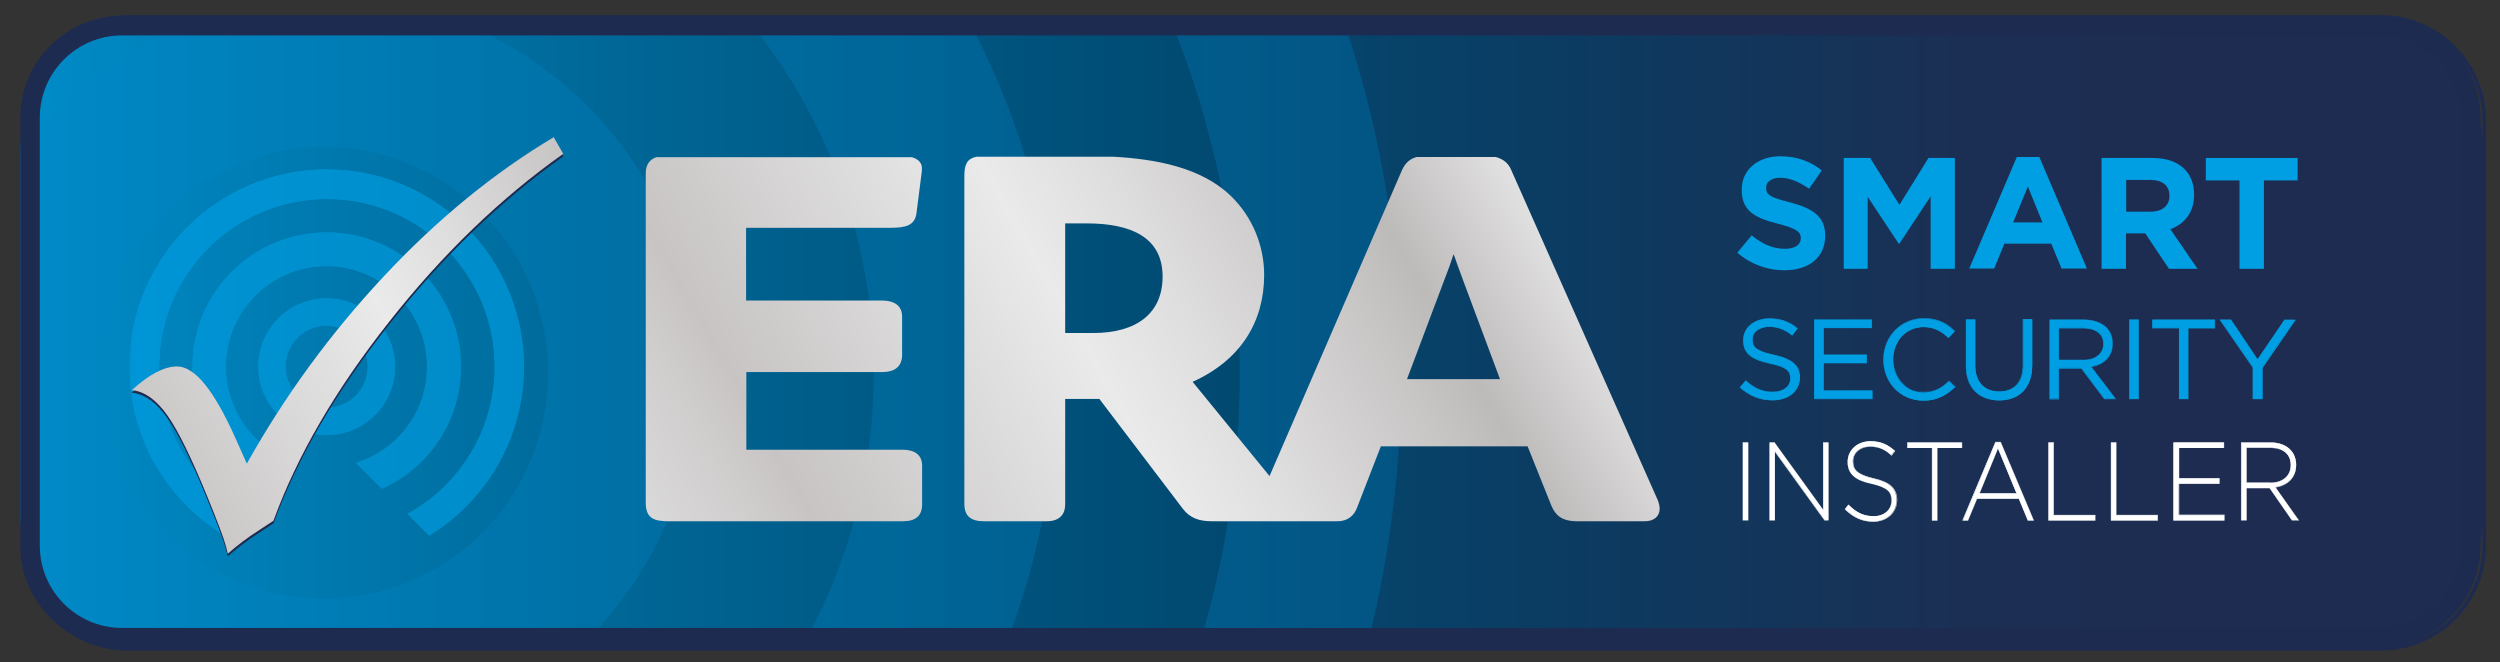 <?xml version="1.0" encoding="utf-8"?>
<!-- Generator: Adobe Illustrator 23.0.1, SVG Export Plug-In . SVG Version: 6.00 Build 0)  -->
<svg version="1.1" id="Layer_1" xmlns="http://www.w3.org/2000/svg" xmlns:xlink="http://www.w3.org/1999/xlink" x="0px" y="0px"
	 viewBox="0 0 1024 271.2" style="enable-background:new 0 0 1024 271.2;" xml:space="preserve">
<rect x="0" y="0" width="1024" height="271.2" fill="#333333" stroke="none"/>
<style type="text/css">
	.st0{clip-path:url(#SVGID_9_);fill:url(#SVGID_10_);}
	.st1{clip-path:url(#SVGID_9_);}
	.st2{opacity:0.6;clip-path:url(#SVGID_11_);}
	.st3{opacity:0.6;}
	.st4{clip-path:url(#SVGID_12_);fill:url(#SVGID_13_);}
	.st5{clip-path:url(#SVGID_14_);fill:url(#SVGID_15_);}
	.st6{clip-path:url(#SVGID_16_);fill:url(#SVGID_17_);}
	.st7{clip-path:url(#SVGID_19_);fill:url(#SVGID_20_);}
	.st8{opacity:0.75;}
	.st9{opacity:0.85;}
	.st10{clip-path:url(#SVGID_21_);fill:#009FE3;}
	.st11{opacity:0.8;}
	.st12{clip-path:url(#SVGID_22_);fill:#009FE3;}
	.st13{clip-path:url(#SVGID_23_);fill:#009FE3;}
	.st14{clip-path:url(#SVGID_25_);fill:#1E2B50;}
	.st15{clip-path:url(#SVGID_27_);fill:url(#SVGID_28_);}
	.st16{fill:#1E2B50;}
	.st17{fill:#009FE3;}
	.st18{fill:#FFFFFF;}
	.st19{clip-path:url(#SVGID_30_);fill:#1E2B50;}
</style>
<g>
	<defs>
		<path id="SVGID_8_" d="M962.1,265.3H63.4c-30.4,0-55.1-24.7-55.1-55.1V62.6C8.3,32.2,33,7.5,63.4,7.5h898.7
			c30.4,0,55.1,24.7,55.1,55.1v147.5C1017.2,240.6,992.5,265.3,962.1,265.3z"/>
	</defs>
	<clipPath id="SVGID_9_">
		<use xlink:href="#SVGID_8_"  style="overflow:visible;"/>
	</clipPath>
	
		<linearGradient id="SVGID_10_" gradientUnits="userSpaceOnUse" x1="-269.799" y1="3307.785" x2="971.251" y2="3307.785" gradientTransform="matrix(1 0 0 1 166.134 -3195.356)">
		<stop  offset="0" style="stop-color:#009FE3"/>
		<stop  offset="0.105" style="stop-color:#0089C4"/>
		<stop  offset="0.293" style="stop-color:#006695"/>
		<stop  offset="0.464" style="stop-color:#004C74"/>
		<stop  offset="0.613" style="stop-color:#0D3A60"/>
		<stop  offset="0.732" style="stop-color:#1B2F54"/>
		<stop  offset="0.808" style="stop-color:#1E2C51"/>
	</linearGradient>
	<polygon class="st0" points="1137.4,541.2 -103.7,541.8 -103.7,-317 1137.4,-316.7 	"/>
	<g class="st1">
		<defs>
			<rect id="SVGID_4_" x="-158.1" y="-312.8" width="745.1" height="849.6"/>
		</defs>
		<clipPath id="SVGID_11_">
			<use xlink:href="#SVGID_4_"  style="overflow:visible;"/>
		</clipPath>
		<g class="st2">
			<defs>
				<path id="SVGID_7_" class="st3" d="M574,152.7c0-245.8-197.6-445.1-441.2-445.1S-308.5-93.1-308.5,152.7
					c0,158,81.6,296.7,204.5,375.7l45.9-50c-110.3-65.9-184.2-187.1-184.2-325.7c0-209,167.9-378.4,375.1-378.4
					S507.8-56.2,507.8,152.7c0,143.1-78.8,267.7-195,332l48.5,48.9C488.8,455.5,574,314.2,574,152.7"/>
			</defs>
			<clipPath id="SVGID_12_">
				<use xlink:href="#SVGID_7_"  style="overflow:visible;"/>
			</clipPath>
			
				<linearGradient id="SVGID_13_" gradientUnits="userSpaceOnUse" x1="210.688" y1="541.232" x2="214.341" y2="541.232" gradientTransform="matrix(612.283 0 0 -612.283 -129334.633 331524.406)">
				<stop  offset="0" style="stop-color:#009FE3"/>
				<stop  offset="6.501013e-02" style="stop-color:#0094D5"/>
				<stop  offset="0.25" style="stop-color:#0076AF"/>
				<stop  offset="0.429" style="stop-color:#005E91"/>
				<stop  offset="0.598" style="stop-color:#004B7D"/>
				<stop  offset="0.753" style="stop-color:#0C3D6F"/>
				<stop  offset="0.891" style="stop-color:#1A3567"/>
				<stop  offset="0.996" style="stop-color:#1D3364"/>
				<stop  offset="1" style="stop-color:#1D3364"/>
			</linearGradient>
			<rect x="-302.6" y="-292.4" class="st4" width="880.2" height="858.2"/>
		</g>
		<g class="st2">
			<defs>
				<path id="SVGID_6_" class="st3" d="M432.9,152.7c0-167.2-134.4-302.8-300.1-302.8c-165.8,0-300.1,135.6-300.1,302.8
					c0,116.9,65.7,218.2,161.7,268.6l53.6-58.3C-34.3,329.3-92.3,247.8-92.3,152.7C-92.3,27.3,8.4-74.4,132.8-74.4
					c124.3,0,225.1,101.7,225.1,227.1c0,102.2-66.9,188.6-158.9,217.1l58,58.5C360.7,380.7,432.9,275.2,432.9,152.7"/>
			</defs>
			<clipPath id="SVGID_14_">
				<use xlink:href="#SVGID_6_"  style="overflow:visible;"/>
			</clipPath>
			
				<linearGradient id="SVGID_15_" gradientUnits="userSpaceOnUse" x1="210.803" y1="541.226" x2="214.198" y2="541.226" gradientTransform="matrix(612.283 0 0 -612.283 -129334.633 331524.406)">
				<stop  offset="0" style="stop-color:#009FE3"/>
				<stop  offset="6.501013e-02" style="stop-color:#0094D5"/>
				<stop  offset="0.25" style="stop-color:#0076AF"/>
				<stop  offset="0.429" style="stop-color:#005E91"/>
				<stop  offset="0.598" style="stop-color:#004B7D"/>
				<stop  offset="0.753" style="stop-color:#0C3D6F"/>
				<stop  offset="0.891" style="stop-color:#1A3567"/>
				<stop  offset="0.996" style="stop-color:#1D3364"/>
				<stop  offset="1" style="stop-color:#1D3364"/>
			</linearGradient>
			<rect x="-167.7" y="-154.9" class="st5" width="608" height="590.8"/>
		</g>
		<g class="st2">
			<defs>
				<path id="SVGID_5_" class="st3" d="M224.5,152.7c0,51.1-41.1,92.5-91.7,92.5c-50.7,0-91.7-41.4-91.7-92.5
					c0-51.1,41.1-92.5,91.7-92.5C183.4,60.2,224.5,101.6,224.5,152.7 M285.6,152.7c0-85.2-68.4-154.2-152.8-154.2
					c-84.4,0-152.8,69-152.8,154.2c0,85.1,68.4,154.2,152.8,154.2C217.2,306.9,285.6,237.9,285.6,152.7"/>
			</defs>
			<clipPath id="SVGID_16_">
				<use xlink:href="#SVGID_5_"  style="overflow:visible;"/>
			</clipPath>
			
				<linearGradient id="SVGID_17_" gradientUnits="userSpaceOnUse" x1="210.791" y1="541.205" x2="214.227" y2="541.205" gradientTransform="matrix(612.283 0 0 -612.283 -129334.633 331524.406)">
				<stop  offset="0" style="stop-color:#009FE3"/>
				<stop  offset="6.501013e-02" style="stop-color:#0094D5"/>
				<stop  offset="0.25" style="stop-color:#0076AF"/>
				<stop  offset="0.429" style="stop-color:#005E91"/>
				<stop  offset="0.598" style="stop-color:#004B7D"/>
				<stop  offset="0.753" style="stop-color:#0C3D6F"/>
				<stop  offset="0.891" style="stop-color:#1A3567"/>
				<stop  offset="0.996" style="stop-color:#1D3364"/>
				<stop  offset="1" style="stop-color:#1D3364"/>
			</linearGradient>
			<rect x="-22.5" y="-6.5" class="st6" width="313.3" height="320.4"/>
		</g>
	</g>
</g>
<g>
	<defs>
		<path id="SVGID_18_" d="M269.1,64.3c-3,0.9-4.6,3.2-4.6,6.5v135.2c0,6.1,3.2,7.5,9.1,7.5h96.3c5.1,0,7.8-2.2,7.8-6.9v-15.8
			c0-4.8-3.4-6.6-8.1-6.6h-63.9v-31.8h55.7c5,0,8.1-2.2,8.1-7.1v-15.6c0-4-2.5-6.6-8.4-6.6h-55.5V93.3h59.2c5.9,0,10-0.8,10.6-6.1
			l2.2-17.2v-0.6v-0.6c0-2.2-1.6-3.7-4.1-4.4H269.1z M591.5,114.9c1.5-3.8,2.8-7.4,3.9-10.8c1.1,3.2,2.4,6.6,3.8,10.5l15.2,40.7
			h-38.1L591.5,114.9z M436.3,91.5h8.8c18.5,0,31.1,5.9,31.1,21.8c0,15-10.6,23.1-28.4,23.1h-11.5V91.5z M580.3,64.3
			c-3.1,0.8-4.9,2.8-6.1,5.5L520,195l-31.5-38.6c19.9-9,29.3-24.8,29.3-43.8c0-11.7-4.6-23.6-13.7-32.4c-12.1-11.6-30.4-15-47.9-16
			h-56.3c-3.7,0.8-4.9,3-4.9,7.9v134.3c0,4.8,2.5,7.1,7.9,7.1h25.8c5.5,0,7.6-3,7.6-6.9v-43.2h14l34.2,45c3,3.9,6.8,5.1,11.9,5.1
			h51.2c4.9,0,7.2-2.7,8.3-5.7l9.7-25h8.1h43.7h8.3l9.7,24.2c1.6,3.9,4.2,6.5,10.5,6.5h27.8c3.8,0,6.1-2,6.1-5.2
			c0-1-0.3-2.2-0.8-3.5L618.8,69.2c-1.1-2.4-3.1-4.1-6.2-4.9H580.3z"/>
	</defs>
	<clipPath id="SVGID_19_">
		<use xlink:href="#SVGID_18_"  style="overflow:visible;"/>
	</clipPath>
	
		<linearGradient id="SVGID_20_" gradientUnits="userSpaceOnUse" x1="-445.377" y1="660.263" x2="-443.486" y2="660.263" gradientTransform="matrix(172.524 -99.606 -99.606 -172.524 142890.469 69795.102)">
		<stop  offset="0" style="stop-color:#D9D8D9"/>
		<stop  offset="9.199680e-02" style="stop-color:#D0CDCD"/>
		<stop  offset="0.15" style="stop-color:#C7C4C3"/>
		<stop  offset="0.5" style="stop-color:#EAEAEB"/>
		<stop  offset="0.604" style="stop-color:#E0DFE0"/>
		<stop  offset="0.79" style="stop-color:#C7C4C4"/>
		<stop  offset="0.85" style="stop-color:#BDBABA"/>
		<stop  offset="1" style="stop-color:#E3E2E2"/>
		<stop  offset="1" style="stop-color:#E3E2E2"/>
	</linearGradient>
	<polygon class="st7" points="199.8,101.6 576.1,-115.6 744.6,176.3 368.3,393.5 	"/>
</g>
<g class="st8">
	<g class="st9">
		<defs>
			<path id="SVGID_3_" class="st9" d="M214.6,150.2c0-44.6-36.2-80.8-80.8-80.8c-44.6,0-80.8,36.2-80.8,80.8
				c0,28.7,14.9,53.9,37.5,68.2l8.4-9.1c-20.2-12-33.7-34-33.7-59.1c0-37.9,30.8-68.7,68.7-68.7s68.7,30.8,68.7,68.7
				c0,26-14.4,48.6-35.7,60.3l8.9,8.9C199,205.2,214.6,179.5,214.6,150.2"/>
		</defs>
		<use xlink:href="#SVGID_3_"  style="overflow:visible;fill:#009FE3;"/>
		<clipPath id="SVGID_21_">
			<use xlink:href="#SVGID_3_"  style="overflow:visible;"/>
		</clipPath>
		<rect x="54.1" y="69.4" class="st10" width="161.2" height="155.8"/>
	</g>
	<g class="st11">
		<defs>
			<path id="SVGID_2_" class="st11" d="M188.8,150.2c0-30.4-24.6-55-55-55c-30.4,0-55,24.6-55,55c0,21.2,12,39.6,29.6,48.8l9.8-10.6
				c-15.1-6.1-25.7-20.9-25.7-38.2c0-22.8,18.5-41.2,41.2-41.2c22.8,0,41.2,18.5,41.2,41.2c0,18.6-12.3,34.2-29.1,39.4l10.6,10.6
				C175.6,191.6,188.8,172.5,188.8,150.2"/>
		</defs>
		<use xlink:href="#SVGID_2_"  style="overflow:visible;fill:#009FE3;"/>
		<clipPath id="SVGID_22_">
			<use xlink:href="#SVGID_2_"  style="overflow:visible;"/>
		</clipPath>
		<rect x="78.8" y="94.4" class="st12" width="111.4" height="107.3"/>
	</g>
	<g class="st11">
		<defs>
			<path id="SVGID_1_" class="st11" d="M150.6,150.2c0,9.3-7.5,16.8-16.8,16.8c-9.3,0-16.8-7.5-16.8-16.8c0-9.3,7.5-16.8,16.8-16.8
				C143.1,133.4,150.6,140.9,150.6,150.2 M161.8,150.2c0-15.5-12.5-28-28-28c-15.5,0-28,12.5-28,28c0,15.5,12.5,28,28,28
				C149.3,178.2,161.8,165.7,161.8,150.2"/>
		</defs>
		<use xlink:href="#SVGID_1_"  style="overflow:visible;fill:#009FE3;"/>
		<clipPath id="SVGID_23_">
			<use xlink:href="#SVGID_1_"  style="overflow:visible;"/>
		</clipPath>
		<rect x="105.4" y="121.3" class="st13" width="57.4" height="58.2"/>
	</g>
</g>
<g>
	<defs>
		<path id="SVGID_24_" d="M226.8,57.2l3.9,6.8c-25.6,18.1-49.4,41-71.3,68.8c-21.9,27.7-37.7,54.9-47.4,81.5l-5.8,3.8
			c-5,3.2-9.3,6.5-12.9,9.7c-0.6-3.2-2.3-8.2-5.1-15.2l-3-7.5c-6.6-16.2-12.1-27.5-16.6-33.9c-4.5-6.4-9.4-9.9-14.6-10.4
			c7.1-6.5,13.3-9.7,18.5-9.7c7.3,0,15.2,9.8,23.9,29.3l4.7,10.5c15.5-27.7,34.2-53.3,56.1-76.7S202.3,71.8,226.8,57.2z"/>
	</defs>
	<use xlink:href="#SVGID_24_"  style="overflow:visible;fill:#1E2B50;"/>
	<clipPath id="SVGID_25_">
		<use xlink:href="#SVGID_24_"  style="overflow:visible;"/>
	</clipPath>
	<polygon class="st14" points="-76.3,66.6 258.3,-125.8 408.2,132.7 73.6,325 	"/>
</g>
<g>
	<defs>
		<path id="SVGID_26_" d="M226.8,56.2l3.9,6.8c-25.6,18.1-49.4,41-71.3,68.8c-21.9,27.7-37.7,54.9-47.4,81.5l-5.8,3.8
			c-5,3.2-9.3,6.5-12.9,9.7c-0.6-3.2-2.3-8.2-5.1-15.2l-3-7.5c-6.6-16.2-12.1-27.5-16.6-33.9c-4.5-6.4-9.4-9.9-14.6-10.4
			c7.1-6.5,13.3-9.7,18.5-9.7c7.3,0,15.2,9.8,23.9,29.3l4.7,10.5c15.5-27.7,34.2-53.3,56.1-76.7S202.3,70.8,226.8,56.2z"/>
	</defs>
	<clipPath id="SVGID_27_">
		<use xlink:href="#SVGID_26_"  style="overflow:visible;"/>
	</clipPath>
	
		<linearGradient id="SVGID_28_" gradientUnits="userSpaceOnUse" x1="-446.488" y1="661.208" x2="-444.805" y2="661.208" gradientTransform="matrix(172.524 -99.606 -99.606 -172.524 142890.469 69795.102)">
		<stop  offset="0" style="stop-color:#D9D8D9"/>
		<stop  offset="9.199680e-02" style="stop-color:#D0CDCD"/>
		<stop  offset="0.15" style="stop-color:#C7C4C3"/>
		<stop  offset="0.5" style="stop-color:#EAEAEB"/>
		<stop  offset="0.604" style="stop-color:#E0DFE0"/>
		<stop  offset="0.79" style="stop-color:#C7C4C4"/>
		<stop  offset="0.85" style="stop-color:#BDBABA"/>
		<stop  offset="1" style="stop-color:#E3E2E2"/>
		<stop  offset="1" style="stop-color:#E3E2E2"/>
	</linearGradient>
	<polygon class="st15" points="-76.3,65.5 258.3,-126.8 408.2,131.6 73.6,324 	"/>
</g>
<path class="st16" d="M974.4,14.5c18.6,0,33.7,15.1,33.7,33.7v175.3c0,18.6-15.1,33.7-33.7,33.7H50c-18.6,0-33.7-15.1-33.7-33.7
	V48.2c0-18.6,15.1-33.7,33.7-33.7H974.4 M974.4,6.5H50c-23,0-41.7,18.8-41.7,41.7v175.3c0,23,18.8,41.7,41.7,41.7h924.3
	c23,0,41.7-18.8,41.7-41.7V48.2C1016.1,25.3,997.3,6.5,974.4,6.5L974.4,6.5z"/>
<g>
	<path class="st17" d="M711.6,103.5l5.9-7.1c4.1,3.4,8.4,5.5,13.6,5.5c4.1,0,6.5-1.6,6.5-4.3v-0.1c0-2.5-1.6-3.8-9.1-5.8
		c-9.1-2.3-15.1-4.9-15.1-13.9v-0.1c0-8.2,6.6-13.7,15.9-13.7c6.6,0,12.3,2.1,16.9,5.8l-5.2,7.5c-4-2.8-8-4.5-11.8-4.5
		s-5.8,1.8-5.8,4v0.1c0,3,1.9,4,9.8,6c9.2,2.4,14.4,5.7,14.4,13.6v0.1c0,9-6.9,14.1-16.7,14.1C724,110.7,717.1,108.3,711.6,103.5z"
		/>
	<path class="st17" d="M755.2,64.7H766L778,83.9l11.9-19.2h10.8v45.4h-9.9V80.4L778,99.8h-0.3L765,80.6v29.5h-9.8V64.7z"/>
	<path class="st17" d="M826.1,64.3h9.2l19.5,45.7h-10.4l-4.2-10.2H821l-4.2,10.2h-10.2L826.1,64.3z M836.6,91.1l-6-14.7l-6,14.7
		H836.6z"/>
	<path class="st17" d="M860.8,64.7h20.8c5.8,0,10.3,1.6,13.2,4.6c2.5,2.5,3.9,6.1,3.9,10.4v0.1c0,7.3-4,11.9-9.7,14.1l11.1,16.2
		h-11.7l-9.7-14.5h-7.9v14.5h-10V64.7z M880.9,86.7c4.9,0,7.7-2.6,7.7-6.4v-0.1c0-4.3-3-6.5-7.8-6.5h-9.9v13H880.9z"/>
	<path class="st17" d="M917.3,73.9h-13.8v-9.2h37.6v9.2h-13.8v36.2h-10V73.9z"/>
</g>
<g>
	<g>
		<path class="st18" d="M713.9,181.3h2.1v31.8h-2.1V181.3z"/>
		<path class="st18" d="M716.1,213.2h-2.3v-32h2.3V213.2z M713.9,213.1h2v-31.7h-2V213.1z"/>
	</g>
	<g>
		<path class="st18" d="M724.9,181.3h2l20,27.7v-27.7h2.1v31.8h-1.6L727,184.8v28.3h-2.1V181.3z"/>
		<path class="st18" d="M749,213.2h-1.7l0,0L727,185.1v28.1h-2.2v-32h2.1l0,0l19.8,27.5v-27.5h2.2V213.2z M747.4,213.1h1.5v-31.7
			H747v27.9l-0.1-0.2l-19.9-27.7H725v31.7h1.9v-28.5L747.4,213.1z"/>
	</g>
	<g>
		<path class="st18" d="M755.7,208.5l1.4-1.8c3.2,3.2,6.1,4.7,10.4,4.7c4.3,0,7.3-2.7,7.3-6.3V205c0-3.4-1.6-5.3-8.2-6.8
			c-6.9-1.5-9.8-4.1-9.8-9v-0.1c0-4.7,3.9-8.4,9.3-8.4c4.2,0,7,1.3,9.9,3.9l-1.4,1.9c-2.7-2.6-5.5-3.6-8.6-3.6c-4.3,0-7.1,2.7-7.1,6
			v0.1c0,3.4,1.6,5.4,8.4,7c6.7,1.5,9.5,4.1,9.5,8.8v0.1c0,5.1-4,8.7-9.6,8.7C762.7,213.6,759.2,211.9,755.7,208.5z"/>
		<path class="st18" d="M767.3,213.7c-4.5,0-8.1-1.6-11.7-5.1l0,0l1.5-1.9l0.1,0.1c3.3,3.3,6.3,4.7,10.3,4.7c4.3,0,7.2-2.6,7.2-6.3
			V205c0-3.1-1.3-5.2-8.1-6.7c-7-1.6-9.8-4.2-9.8-9v-0.1c0-4.8,4-8.4,9.4-8.4c4,0,6.8,1.1,10,3.9l0.1,0l-1.5,2l-0.1-0.1
			c-2.6-2.5-5.2-3.6-8.6-3.6c-4.1,0-7,2.5-7,5.9v0.1c0,3.2,1.4,5.3,8.4,6.9c6.7,1.5,9.6,4.2,9.6,8.9v0.1
			C777,210.1,773,213.7,767.3,213.7z M755.8,208.5c3.6,3.5,7.1,5,11.6,5c5.6,0,9.5-3.5,9.5-8.6v-0.1c0-4.6-2.8-7.2-9.5-8.7
			c-7.1-1.6-8.5-3.8-8.5-7V189c0-3.5,3-6.1,7.1-6.1c3.4,0,6,1.1,8.6,3.6l1.3-1.7c-3.1-2.7-5.9-3.8-9.8-3.8c-5.3,0-9.2,3.6-9.2,8.3
			v0.1c0,4.8,2.8,7.4,9.7,8.9c6.9,1.5,8.2,3.7,8.2,6.9v0.1c0,3.8-3,6.4-7.4,6.4c-4.1,0-7.1-1.4-10.4-4.7L755.8,208.5z"/>
	</g>
	<g>
		<path class="st18" d="M791.4,183.5h-10.1v-2.2h22.3v2.2h-10.1v29.7h-2.1V183.5z"/>
		<path class="st18" d="M793.6,213.2h-2.3v-29.7h-10.1v-2.3h22.5v2.3h-10.1V213.2z M791.5,213.1h2v-29.7h10.1v-2h-22.2v2h10.1V213.1
			z"/>
	</g>
	<g>
		<path class="st18" d="M817.4,181.1h2.1l13.5,32.1h-2.4l-3.7-8.9h-17.1l-3.7,8.9H804L817.4,181.1z M826,202.1l-7.6-18.4l-7.6,18.4
			H826z"/>
		<path class="st18" d="M833.1,213.2h-2.5l0,0l-3.7-8.9h-17l-3.7,8.9h-2.4l0-0.1l13.5-32.1h2.2l0,0L833.1,213.2z M830.7,213.1h2.2
			l-13.4-31.9h-2l-13.4,31.9h2.1l3.7-8.9H827l0,0L830.7,213.1z M826.2,202.2h-15.5l7.8-18.7L826.2,202.2z M810.9,202h15l-7.5-18.2
			L810.9,202z"/>
	</g>
	<g>
		<path class="st18" d="M839.1,181.3h2.1V211h17v2.2h-19.1V181.3z"/>
		<path class="st18" d="M858.3,213.2H839v-32h2.3v29.7h17V213.2z M839.2,213.1h19v-2h-17v-29.7h-2V213.1z"/>
	</g>
	<g>
		<path class="st18" d="M864.7,181.3h2.1V211h17v2.2h-19.1V181.3z"/>
		<path class="st18" d="M883.9,213.2h-19.3v-32h2.3v29.7h17V213.2z M864.8,213.1h19v-2h-17v-29.7h-2V213.1z"/>
	</g>
	<g>
		<path class="st18" d="M890.3,181.3h20.6v2.2h-18.4V196H909v2.2h-16.6V211h18.6v2.2h-20.8V181.3z"/>
		<path class="st18" d="M911.2,213.2h-20.9v-32h20.7v2.3h-18.4v12.4h16.6v2.3h-16.6v12.6h18.6V213.2z M890.4,213.1H911v-2h-18.6
			v-12.9h16.6v-2h-16.6v-12.7h18.4v-2h-20.4V213.1z"/>
	</g>
	<g>
		<path class="st18" d="M918,181.3h12.2c3.6,0,6.4,1.2,8.1,3.1c1.4,1.5,2.2,3.6,2.2,5.9v0.1c0,5.3-3.6,8.4-8.5,9.1l9.5,13.6h-2.7
			l-9.2-13.2h-9.5v13.2H918V181.3z M929.9,197.8c4.8,0,8.4-2.7,8.4-7.3v-0.1c0-4.3-3.1-7-8.3-7h-9.9v14.3H929.9z"/>
		<path class="st18" d="M941.7,213.2h-2.9l0,0l-9.2-13.2h-9.4v13.2h-2.3v-32h12.2c3.4,0,6.3,1.1,8.2,3.2c1.4,1.5,2.2,3.7,2.2,6v0.1
			c0,4.9-3.1,8.3-8.4,9.2L941.7,213.2z M938.9,213.1h2.5l-9.5-13.6l0.1,0c5.3-0.8,8.4-4.2,8.4-9v-0.1c0-2.2-0.8-4.3-2.2-5.9
			c-1.8-2-4.7-3.1-8.1-3.1h-12.1v31.7h2v-13.2h9.6l0,0L938.9,213.1z M929.9,197.9h-9.8v-14.5h10c5.2,0,8.4,2.6,8.4,7v0.1
			C938.4,194.9,935,197.9,929.9,197.9z M920.2,197.7h9.7c5.1,0,8.4-2.8,8.4-7.2v-0.1c0-4.3-3.1-6.9-8.2-6.9h-9.8V197.7z"/>
	</g>
</g>
<g>
	<g>
		<path class="st17" d="M712.7,158.6l2.3-2.7c3.4,3.1,6.6,4.6,11.1,4.6c4.4,0,7.2-2.3,7.2-5.5v-0.1c0-3-1.6-4.7-8.4-6.2
			c-7.5-1.6-10.9-4-10.9-9.3v-0.1c0-5.1,4.5-8.8,10.6-8.8c4.7,0,8.1,1.3,11.4,4l-2.1,2.8c-3-2.5-6-3.5-9.4-3.5
			c-4.2,0-6.9,2.3-6.9,5.2v0.1c0,3.1,1.7,4.8,8.8,6.3c7.2,1.6,10.6,4.2,10.6,9.2v0.1c0,5.6-4.6,9.2-11.1,9.2
			C720.8,163.8,716.6,162.1,712.7,158.6z"/>
		<path class="st17" d="M726,164c-5.1,0-9.3-1.7-13.3-5.2l-0.1-0.1l0.1-0.1l2.4-2.8l0.1,0.1c3.6,3.2,6.8,4.6,11,4.6
			c4.2,0,7.1-2.2,7.1-5.4v-0.1c0-2.8-1.3-4.6-8.3-6c-7.9-1.7-11-4.4-11-9.5v-0.1c0-5.2,4.5-9,10.8-9c4.5,0,8,1.2,11.5,4l0.1,0.1
			l-2.3,3l-0.1-0.1c-2.9-2.4-5.9-3.5-9.3-3.5c-4,0-6.8,2.1-6.8,5.1v0.1c0,2.9,1.3,4.6,8.7,6.2c7.5,1.6,10.7,4.4,10.7,9.3v0.1
			C737.2,160.2,732.7,164,726,164z M712.9,158.6c3.9,3.5,8.1,5.1,13.1,5.1c6.5,0,10.9-3.6,10.9-9v-0.1c0-4.7-3.1-7.4-10.5-9
			c-7.5-1.6-8.9-3.5-8.9-6.4V139c0-3.2,2.9-5.4,7-5.4c3.4,0,6.4,1.1,9.3,3.5l2-2.6c-3.4-2.7-6.8-3.9-11.2-3.9
			c-6.1,0-10.5,3.7-10.5,8.7v0.1c0,5,2.9,7.5,10.8,9.2c7.2,1.5,8.5,3.4,8.5,6.3v0.1c0,3.3-3,5.6-7.3,5.6c-4.2,0-7.6-1.4-11.1-4.5
			L712.9,158.6z"/>
	</g>
	<g>
		<path class="st17" d="M743.2,131h23.4v3.3h-19.8v11.1h17.7v3.3h-17.7V160h20v3.3h-23.7V131z"/>
		<path class="st17" d="M767,163.5h-23.9v-32.7h23.7v3.6H747v10.8h17.7v3.6H747v11.1h20V163.5z M743.3,163.2h23.4v-3.1h-20v-11.6
			h17.7v-3.1h-17.7v-11.3h19.8v-3.1h-23.2V163.2z"/>
	</g>
	<g>
		<path class="st17" d="M771.5,147.3L771.5,147.3c0-9.3,6.9-16.8,16.4-16.8c5.9,0,9.4,2.1,12.6,5.1l-2.5,2.7
			c-2.7-2.6-5.8-4.4-10.2-4.4c-7.2,0-12.5,5.8-12.5,13.3v0.1c0,7.5,5.4,13.4,12.5,13.4c4.4,0,7.4-1.7,10.5-4.7l2.4,2.4
			c-3.4,3.4-7.1,5.7-13,5.7C778.4,163.9,771.5,156.6,771.5,147.3z"/>
		<path class="st17" d="M787.8,164.1c-9.3,0-16.4-7.2-16.4-16.8v-0.1c0-4.5,1.7-8.8,4.7-11.9c3.1-3.2,7.3-5,11.9-5
			c6.4,0,9.9,2.5,12.7,5.2l0.1,0.1l-2.7,2.9l-0.1-0.1c-2.2-2.1-5.3-4.4-10.1-4.4c-7.1,0-12.4,5.7-12.4,13.2v0.1
			c0,7.4,5.5,13.3,12.4,13.3c4.6,0,7.5-1.9,10.4-4.6l0.1-0.1l2.6,2.5l-0.1,0.1C798,161.2,794.3,164.1,787.8,164.1z M787.9,130.5
			c-9.1,0-16.3,7.3-16.3,16.6v0.1c0,9.4,6.9,16.5,16.1,16.5c6.4,0,10-2.8,12.8-5.6l-2.2-2.2c-2.9,2.8-5.8,4.6-10.5,4.6
			c-7.1,0-12.7-5.9-12.7-13.5v-0.1c0-7.6,5.4-13.4,12.7-13.4c4.8,0,8,2.3,10.2,4.4l2.3-2.5C797.6,132.9,794.1,130.5,787.9,130.5z"/>
	</g>
	<g>
		<path class="st17" d="M805.3,149.8V131h3.7v18.6c0,7,3.7,10.9,9.9,10.9c6,0,9.8-3.6,9.8-10.7V131h3.7v18.6
			c0,9.4-5.4,14.4-13.5,14.4C810.8,163.9,805.3,159,805.3,149.8z"/>
		<path class="st17" d="M818.8,164c-8.5,0-13.6-5.3-13.6-14.2v-19h3.9v18.7c0,6.9,3.6,10.8,9.8,10.8c6.1,0,9.6-3.9,9.6-10.6v-19h3.9
			v18.7C832.4,158.6,827.3,164,818.8,164z M805.4,131.1v18.7c0,8.7,5,14,13.3,14c8.4,0,13.4-5.3,13.4-14.2v-18.4h-3.4v18.7
			c0,6.9-3.6,10.8-9.9,10.8c-6.4,0-10-4-10-11v-18.5H805.4z"/>
	</g>
	<g>
		<path class="st17" d="M839.7,131h13.9c4,0,7.2,1.2,9.2,3.2c1.6,1.6,2.5,3.8,2.5,6.4v0.1c0,5.4-3.7,8.5-8.8,9.4l10,13.2H862
			l-9.4-12.6h-9.3v12.6h-3.7V131z M853.3,147.5c4.9,0,8.3-2.5,8.3-6.7v-0.1c0-4-3.1-6.4-8.3-6.4h-10v13.1H853.3z"/>
		<path class="st17" d="M866.7,163.5h-4.8l0,0l-9.4-12.5h-9.1v12.6h-3.9v-32.7h14.1c3.9,0,7.2,1.2,9.3,3.3c1.6,1.6,2.5,3.9,2.5,6.5
			v0.1c0,5-3.2,8.5-8.7,9.5L866.7,163.5z M862.1,163.2h4.2l-9.9-13.2l0.2,0c5.5-1,8.7-4.4,8.7-9.3v-0.1c0-2.5-0.9-4.7-2.5-6.3
			c-2.1-2.1-5.3-3.2-9.1-3.2h-13.8v32.2h3.4v-12.6h9.4l0,0L862.1,163.2z M853.3,147.6h-10.1v-13.4h10.1c5.3,0,8.4,2.4,8.4,6.5v0.1
			C861.8,145,858.4,147.6,853.3,147.6z M843.5,147.4h9.8c5,0,8.2-2.6,8.2-6.5v-0.1c0-3.9-3.1-6.3-8.2-6.3h-9.9V147.4z"/>
	</g>
	<g>
		<path class="st17" d="M872.2,131h3.7v32.4h-3.7V131z"/>
		<path class="st17" d="M876,163.5h-3.9v-32.7h3.9V163.5z M872.3,163.2h3.4v-32.2h-3.4V163.2z"/>
	</g>
	<g>
		<path class="st17" d="M892.6,134.3h-10.9V131h25.5v3.4h-10.9v29h-3.7V134.3z"/>
		<path class="st17" d="M896.5,163.5h-4v-29h-10.9v-3.6h25.7v3.6h-10.9V163.5z M892.8,163.2h3.5v-29h10.9v-3.1h-25.2v3.1h10.9V163.2
			z"/>
	</g>
	<g>
		<path class="st17" d="M922.9,150.5L909.4,131h4.4l10.9,16.2l11-16.2h4.3l-13.5,19.5v12.9h-3.7V150.5z"/>
		<path class="st17" d="M926.7,163.5h-4v-12.9l-13.6-19.7h4.8l0,0.1l10.8,16.1l11-16.1h4.6l-0.1,0.2l-13.4,19.5V163.5z M923,163.2
			h3.5v-12.8l0,0l13.3-19.3h-4l-11.1,16.3l-0.1-0.2l-10.9-16.1h-4.1l13.4,19.4V163.2z"/>
	</g>
</g>
<g>
	<defs>
		<path id="SVGID_29_" d="M975.2,266.5h-923C28.4,266.5,9,247.2,9,223.4v-174C9,25.6,28.4,6.2,52.2,6.2h923
			c23.8,0,43.1,19.3,43.1,43.1v174C1018.3,247.2,999,266.5,975.2,266.5z M52.2,7.7c-23,0-41.6,18.7-41.6,41.6v174
			c0,23,18.7,41.6,41.6,41.6h923c23,0,41.6-18.7,41.6-41.6v-174c0-23-18.7-41.6-41.6-41.6H52.2z"/>
	</defs>
	<clipPath id="SVGID_30_">
		<use xlink:href="#SVGID_29_"  style="overflow:visible;"/>
	</clipPath>
	<rect x="-0.4" y="-2.2" class="st19" width="1025" height="276.2"/>
</g>
</svg>
